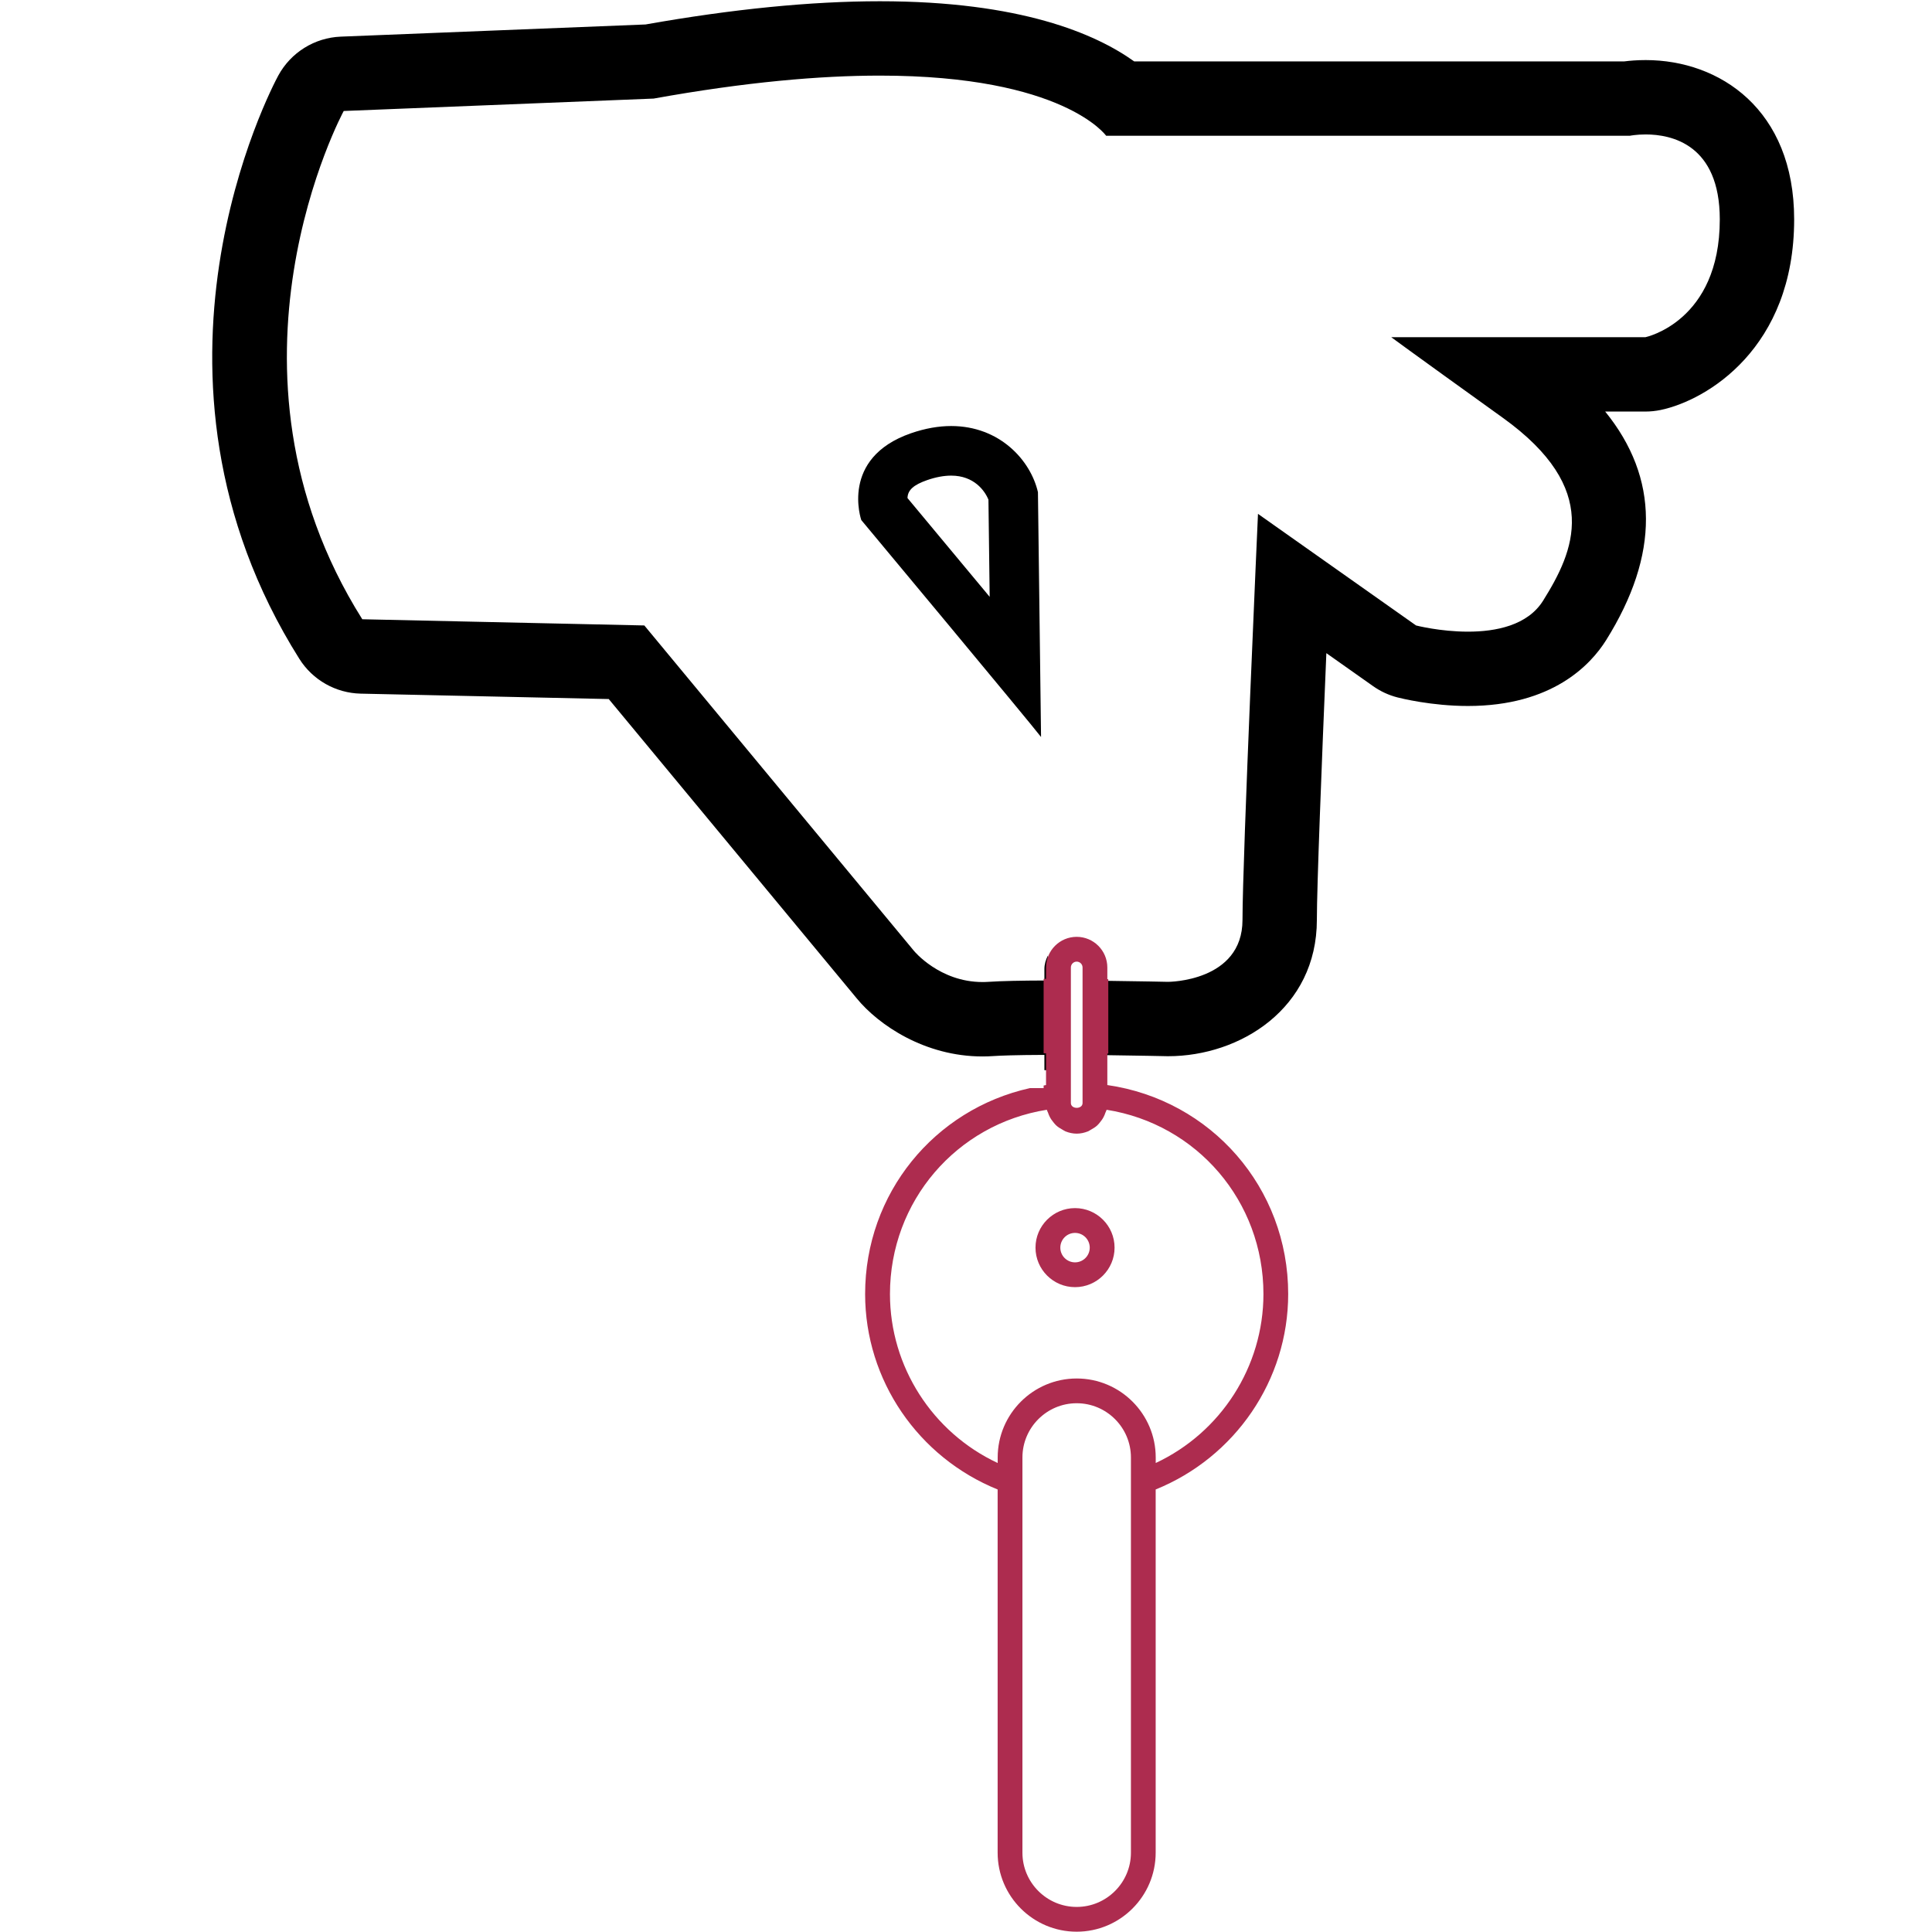 <?xml version="1.0" encoding="utf-8"?>
<!-- Generator: Adobe Illustrator 15.1.0, SVG Export Plug-In . SVG Version: 6.00 Build 0)  -->
<!DOCTYPE svg PUBLIC "-//W3C//DTD SVG 1.1//EN" "http://www.w3.org/Graphics/SVG/1.1/DTD/svg11.dtd">
<svg version="1.1" id="Слой_1" xmlns="http://www.w3.org/2000/svg" xmlns:xlink="http://www.w3.org/1999/xlink" x="0px" y="0px"
	 width="82.2px" height="82.2px" viewBox="0 0 82.2 82.2" enable-background="new 0 0 82.2 82.2" xml:space="preserve">
<path fill="none" d="M45.988,47v-0.307v-1.808v-3.165v-0.487c0-0.137-0.112-0.249-0.249-0.249s-0.248,0.112-0.248,0.249v0.485v3.165
	v1.81V47C45.491,47.273,45.988,47.273,45.988,47z"/>
<path fill="none" d="M46.96,47.411c-0.021,0.061-0.042,0.116-0.071,0.172c-0.044,0.088-0.1,0.166-0.162,0.241
	c-0.038,0.046-0.072,0.091-0.117,0.131c-0.078,0.071-0.167,0.125-0.261,0.177c-0.046,0.024-0.085,0.056-0.134,0.075
	c-0.148,0.059-0.307,0.096-0.476,0.096s-0.328-0.037-0.476-0.096c-0.049-0.02-0.088-0.052-0.135-0.076
	c-0.093-0.051-0.182-0.104-0.259-0.176c-0.045-0.04-0.08-0.085-0.118-0.132c-0.063-0.075-0.117-0.152-0.161-0.24
	c-0.029-0.056-0.051-0.111-0.071-0.172c-0.015-0.043-0.041-0.08-0.052-0.124c-3.84,0.61-6.673,3.89-6.673,7.84
	c0,3.094,1.813,5.895,4.583,7.189v-0.234c0-1.854,1.508-3.362,3.362-3.362s3.362,1.509,3.362,3.362v0.234
	c2.77-1.295,4.582-4.096,4.582-7.189c0-3.95-2.832-7.229-6.672-7.84C47.001,47.332,46.975,47.368,46.96,47.411z M45.739,54.764
	c-0.927,0-1.682-0.754-1.682-1.681c0-0.928,0.755-1.682,1.682-1.682s1.682,0.754,1.682,1.682
	C47.421,54.01,46.666,54.764,45.739,54.764z"/>
<circle fill="none" cx="45.739" cy="53.083" r="0.626"/>
<path fill="none" d="M45.739,59.774c-1.272,0-2.308,1.036-2.308,2.308v1.021v15.793c0,1.271,1.035,2.308,2.308,2.308
	s2.308-1.036,2.308-2.308V63.103v-1.021C48.047,60.811,47.012,59.774,45.739,59.774z"/>
<path fill="none" d="M40.471,20.236c-0.313,0-0.657,0.064-1.023,0.191c-0.575,0.2-0.829,0.422-0.836,0.764
	c0.743,0.892,2.125,2.554,3.496,4.202l-0.052-4.133C41.901,20.877,41.44,20.236,40.471,20.236z"/>
<path fill="none" d="M70.018,5.721c-0.398,0-0.671,0.056-0.671,0.056H47.062c0,0-1.807-2.559-9.629-2.559
	c-2.53,0-5.69,0.268-9.623,0.977L14.624,4.722c0,0-5.934,10.945,0.791,21.625l12,0.264l11.472,13.846c0,0,1.086,1.326,2.912,1.326
	c0.083,0,0.167-0.002,0.253-0.008c0.564-0.038,1.437-0.054,2.385-0.057v-0.485c0-0.719,0.585-1.304,1.304-1.304
	s1.304,0.585,1.304,1.304v0.498c1.471,0.018,2.656,0.044,2.656,0.044s3.165,0,3.165-2.637s0.659-17.274,0.659-17.274l6.725,4.748
	c0,0,1.022,0.264,2.209,0.264s2.538-0.264,3.197-1.319c1.319-2.11,2.506-4.747-1.714-7.78c-4.22-3.033-4.747-3.429-4.747-3.429
	h10.813c0,0,3.165-0.659,3.165-5.011C73.171,6.146,71.115,5.721,70.018,5.721z M36.645,22.128c0,0-0.923-2.638,2.11-3.692
	c0.617-0.214,1.191-0.309,1.715-0.309c2.058,0,3.376,1.448,3.691,2.814l0.132,10.417C43.897,30.831,36.645,22.128,36.645,22.128z"/>
<path d="M40.47,18.126c-0.524,0-1.098,0.095-1.715,0.309c-3.033,1.055-2.11,3.692-2.11,3.692s7.253,8.703,7.648,9.23l-0.132-10.417
	C43.846,19.575,42.527,18.126,40.47,18.126z M38.611,21.191c0.007-0.341,0.262-0.563,0.836-0.764
	c0.366-0.127,0.71-0.191,1.023-0.191c0.97,0,1.43,0.641,1.585,1.024l0.052,4.133C40.737,23.745,39.354,22.083,38.611,21.191z"/>
<path fill="#AD2C4F" d="M45.739,51.401c-0.927,0-1.682,0.754-1.682,1.682c0,0.927,0.755,1.681,1.682,1.681s1.682-0.754,1.682-1.681
	C47.421,52.155,46.666,51.401,45.739,51.401z M45.739,53.709c-0.345,0-0.626-0.281-0.626-0.626c0-0.346,0.281-0.627,0.626-0.627
	s0.626,0.281,0.626,0.627C46.365,53.428,46.084,53.709,45.739,53.709z"/>
<path fill="none" d="M40.471,20.236c-0.313,0-0.657,0.064-1.023,0.191c-0.575,0.2-0.829,0.422-0.836,0.764
	c0.743,0.892,2.125,2.554,3.496,4.202l-0.052-4.133C41.901,20.877,41.44,20.236,40.471,20.236z"/>
<path d="M70.018,2.556c-0.363,0-0.675,0.026-0.908,0.056H48.255c-1.636-1.172-4.837-2.559-10.822-2.559
	c-2.92,0-6.272,0.332-9.967,0.988L14.497,1.559c-1.114,0.045-2.123,0.674-2.656,1.654c-0.278,0.513-6.728,12.711,0.896,24.82
	c0.566,0.899,1.546,1.454,2.608,1.479l10.555,0.23l10.549,12.733c0.927,1.133,2.895,2.473,5.349,2.473
	c0.152,0,0.307-0.005,0.465-0.016c0.313-0.021,0.944-0.045,2.173-0.05v0.65h0.148v-4.875c-0.088,0.175-0.148,0.366-0.148,0.575
	v0.485c-0.948,0.003-1.82,0.019-2.385,0.057c-0.086,0.006-0.169,0.008-0.253,0.008c-1.826,0-2.912-1.326-2.912-1.326L27.414,26.611
	l-12-0.264C8.689,15.667,14.624,4.722,14.624,4.722L27.81,4.194c3.932-0.709,7.093-0.977,9.623-0.977
	c7.822,0,9.629,2.559,9.629,2.559h22.285c0,0,0.272-0.056,0.671-0.056c1.098,0,3.153,0.424,3.153,3.616
	c0,4.352-3.165,5.011-3.165,5.011H59.193c0,0,0.527,0.396,4.747,3.429c4.22,3.033,3.033,5.67,1.714,7.78
	c-0.659,1.055-2.011,1.319-3.197,1.319s-2.209-0.264-2.209-0.264l-6.725-4.748c0,0-0.659,14.637-0.659,17.274
	s-3.165,2.637-3.165,2.637s-1.186-0.026-2.656-0.044v-0.498c0-0.248-0.088-0.467-0.209-0.665v4.964h0.209v-0.638
	c1.418,0.018,2.565,0.044,2.583,0.044c0.023,0.001,0.049,0.001,0.073,0.001c3.068,0,6.329-2.034,6.329-5.802
	c0-1.397,0.203-6.597,0.404-11.347l1.99,1.405c0.313,0.221,0.663,0.383,1.034,0.478c0.146,0.037,1.456,0.365,3,0.365
	c3.591,0,5.227-1.757,5.882-2.806c2.271-3.635,2.254-6.892-0.043-9.721h1.71c0.218,0,0.433-0.023,0.646-0.066
	c1.966-0.41,5.684-2.632,5.684-8.11C76.336,4.653,73.163,2.556,70.018,2.556z"/>
<g>
	<path fill="#AD2C4F" d="M47.113,46.165v-1.34c0.014,0,0.027,0,0.041,0.001v-3.164c-0.014-0.001-0.027-0.001-0.041-0.001v-0.498
		c0-0.719-0.585-1.304-1.304-1.304s-1.304,0.585-1.304,1.304v0.485c-0.035,0-0.067,0.001-0.102,0.001v3.164
		c0.037,0,0.063-0.001,0.102-0.001v1.353c-0.034,0.005-0.067,0.014-0.102,0.02v0.111h-0.586c-4.065,0.906-7.009,4.479-7.009,8.761
		c0,3.665,2.257,6.947,5.638,8.315v15.453c0,1.854,1.508,3.362,3.362,3.362s3.362-1.509,3.362-3.362V63.372
		c3.38-1.368,5.638-4.65,5.638-8.315C54.81,50.537,51.531,46.802,47.113,46.165z M45.562,46.623v-1.81v-3.165v-0.485
		c0-0.137,0.111-0.249,0.248-0.249s0.249,0.112,0.249,0.249v0.487v3.165v1.808v0.307c0,0.273-0.497,0.273-0.497,0V46.623z
		 M48.117,63.032v15.793c0,1.271-1.035,2.308-2.308,2.308s-2.308-1.036-2.308-2.308V63.032v-1.021c0-1.271,1.035-2.308,2.308-2.308
		s2.308,1.036,2.308,2.308V63.032z M49.172,62.246v-0.234c0-1.854-1.508-3.362-3.362-3.362s-3.362,1.509-3.362,3.362v0.234
		c-2.77-1.295-4.583-4.096-4.583-7.189c0-3.95,2.833-7.229,6.673-7.84c0.011,0.044,0.037,0.081,0.052,0.124
		c0.021,0.061,0.042,0.116,0.071,0.172c0.044,0.088,0.099,0.165,0.161,0.24c0.038,0.047,0.073,0.092,0.118,0.132
		c0.077,0.071,0.166,0.125,0.259,0.176c0.047,0.024,0.086,0.057,0.135,0.076c0.147,0.059,0.307,0.096,0.476,0.096
		s0.327-0.037,0.476-0.096c0.049-0.02,0.088-0.051,0.134-0.075c0.094-0.052,0.183-0.105,0.261-0.177
		c0.045-0.04,0.079-0.085,0.117-0.131c0.063-0.075,0.118-0.153,0.162-0.241c0.029-0.056,0.051-0.111,0.071-0.172
		c0.015-0.043,0.041-0.079,0.052-0.124c3.84,0.61,6.672,3.89,6.672,7.84C53.754,58.15,51.941,60.951,49.172,62.246z"/>
</g>
</svg>

